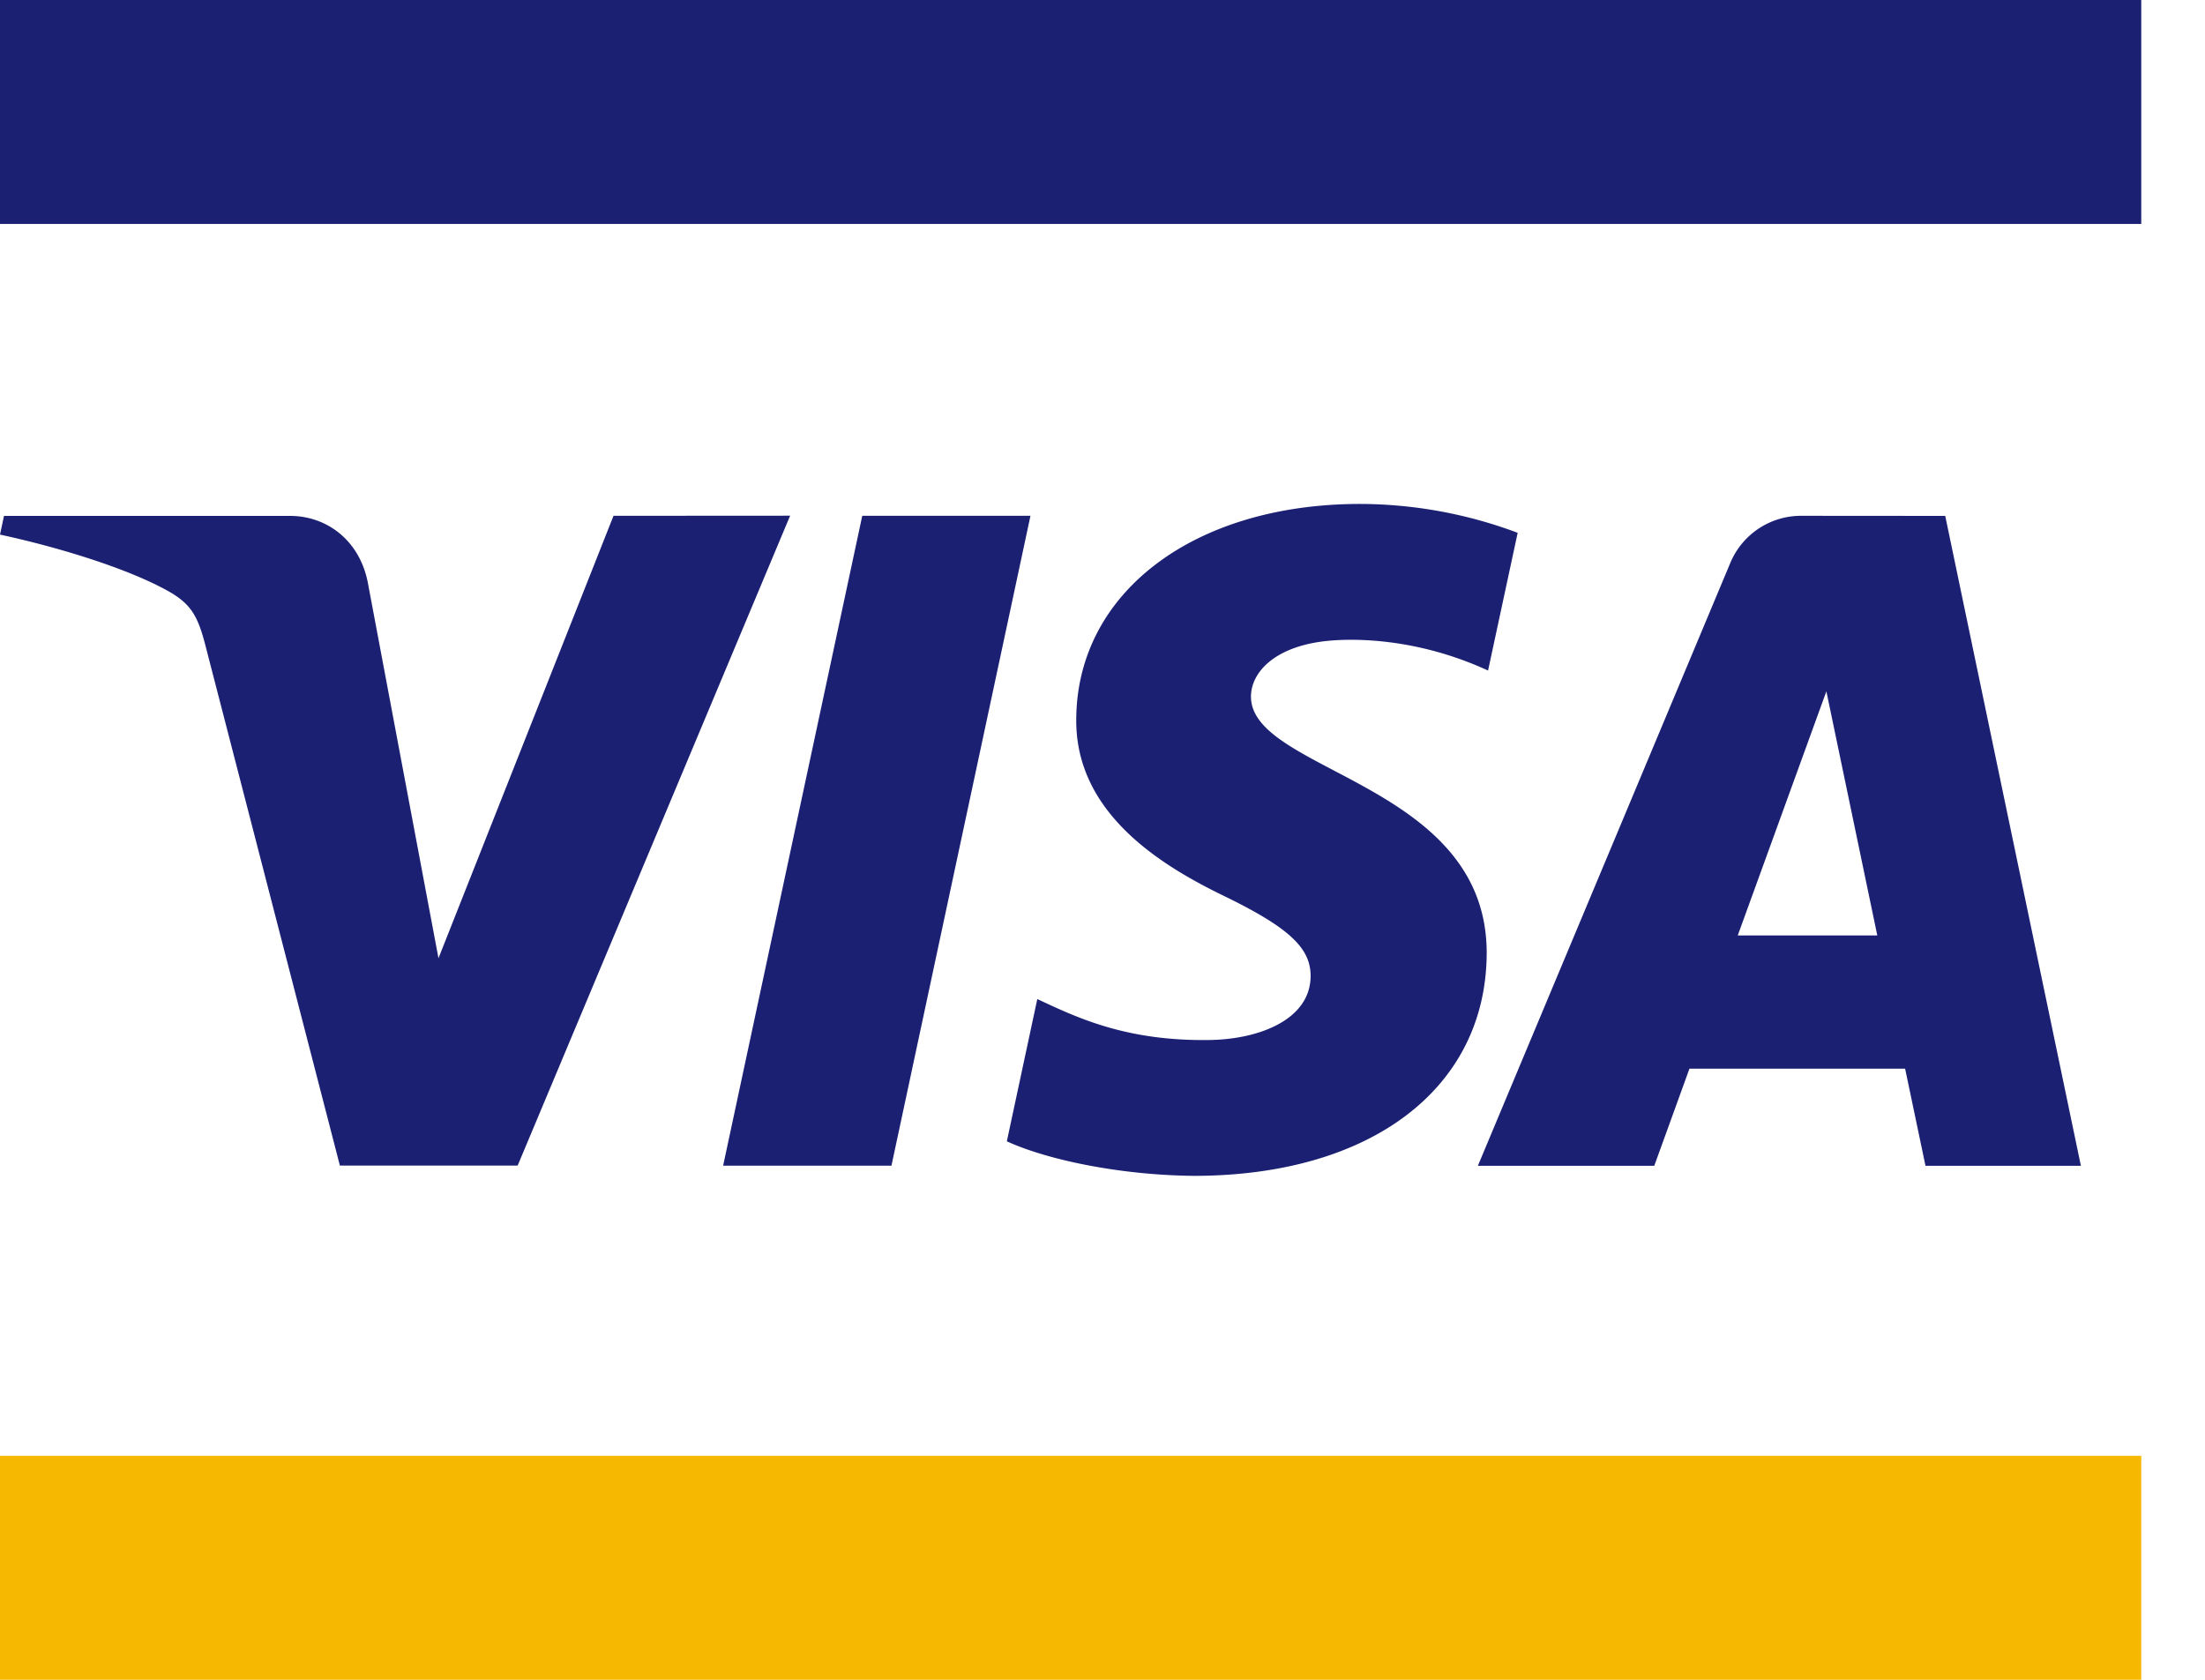 <svg viewBox="0 0 21 16" xmlns="http://www.w3.org/2000/svg">
  <path d="M10.25 6.846c-.011.892.794 1.39 1.401 1.685.624.303.834.498.831.77-.005.415-.497.598-.959.605-.804.013-1.272-.217-1.644-.39l-.29 1.355c.373.172 1.064.322 1.78.329 1.683 0 2.783-.83 2.79-2.117.006-1.634-2.26-1.725-2.245-2.455.005-.221.216-.457.68-.518.229-.03.861-.053 1.578.277l.282-1.312a4.3 4.3 0 0 0-1.499-.275c-1.583 0-2.696.842-2.705 2.046m6.909-1.933a.73.73 0 0 0-.682.454l-2.402 5.737h1.68l.335-.925h2.054l.194.925h1.48l-1.292-6.19zm.235 1.672.485 2.325H16.55zM8.212 4.913l-1.325 6.19H8.49l1.324-6.19zm-2.369 0L4.176 9.127l-.674-3.583c-.08-.4-.392-.63-.739-.63H.038L0 5.092c.56.121 1.195.317 1.58.526.236.128.303.24.38.544l1.277 4.94H4.93l2.595-6.19zM0 0h20.393v2.133H0z" fill="#1b2073"/>
  <path d="M0 13.867h20.393V16H0z" fill="#f7b802"/>
</svg>

